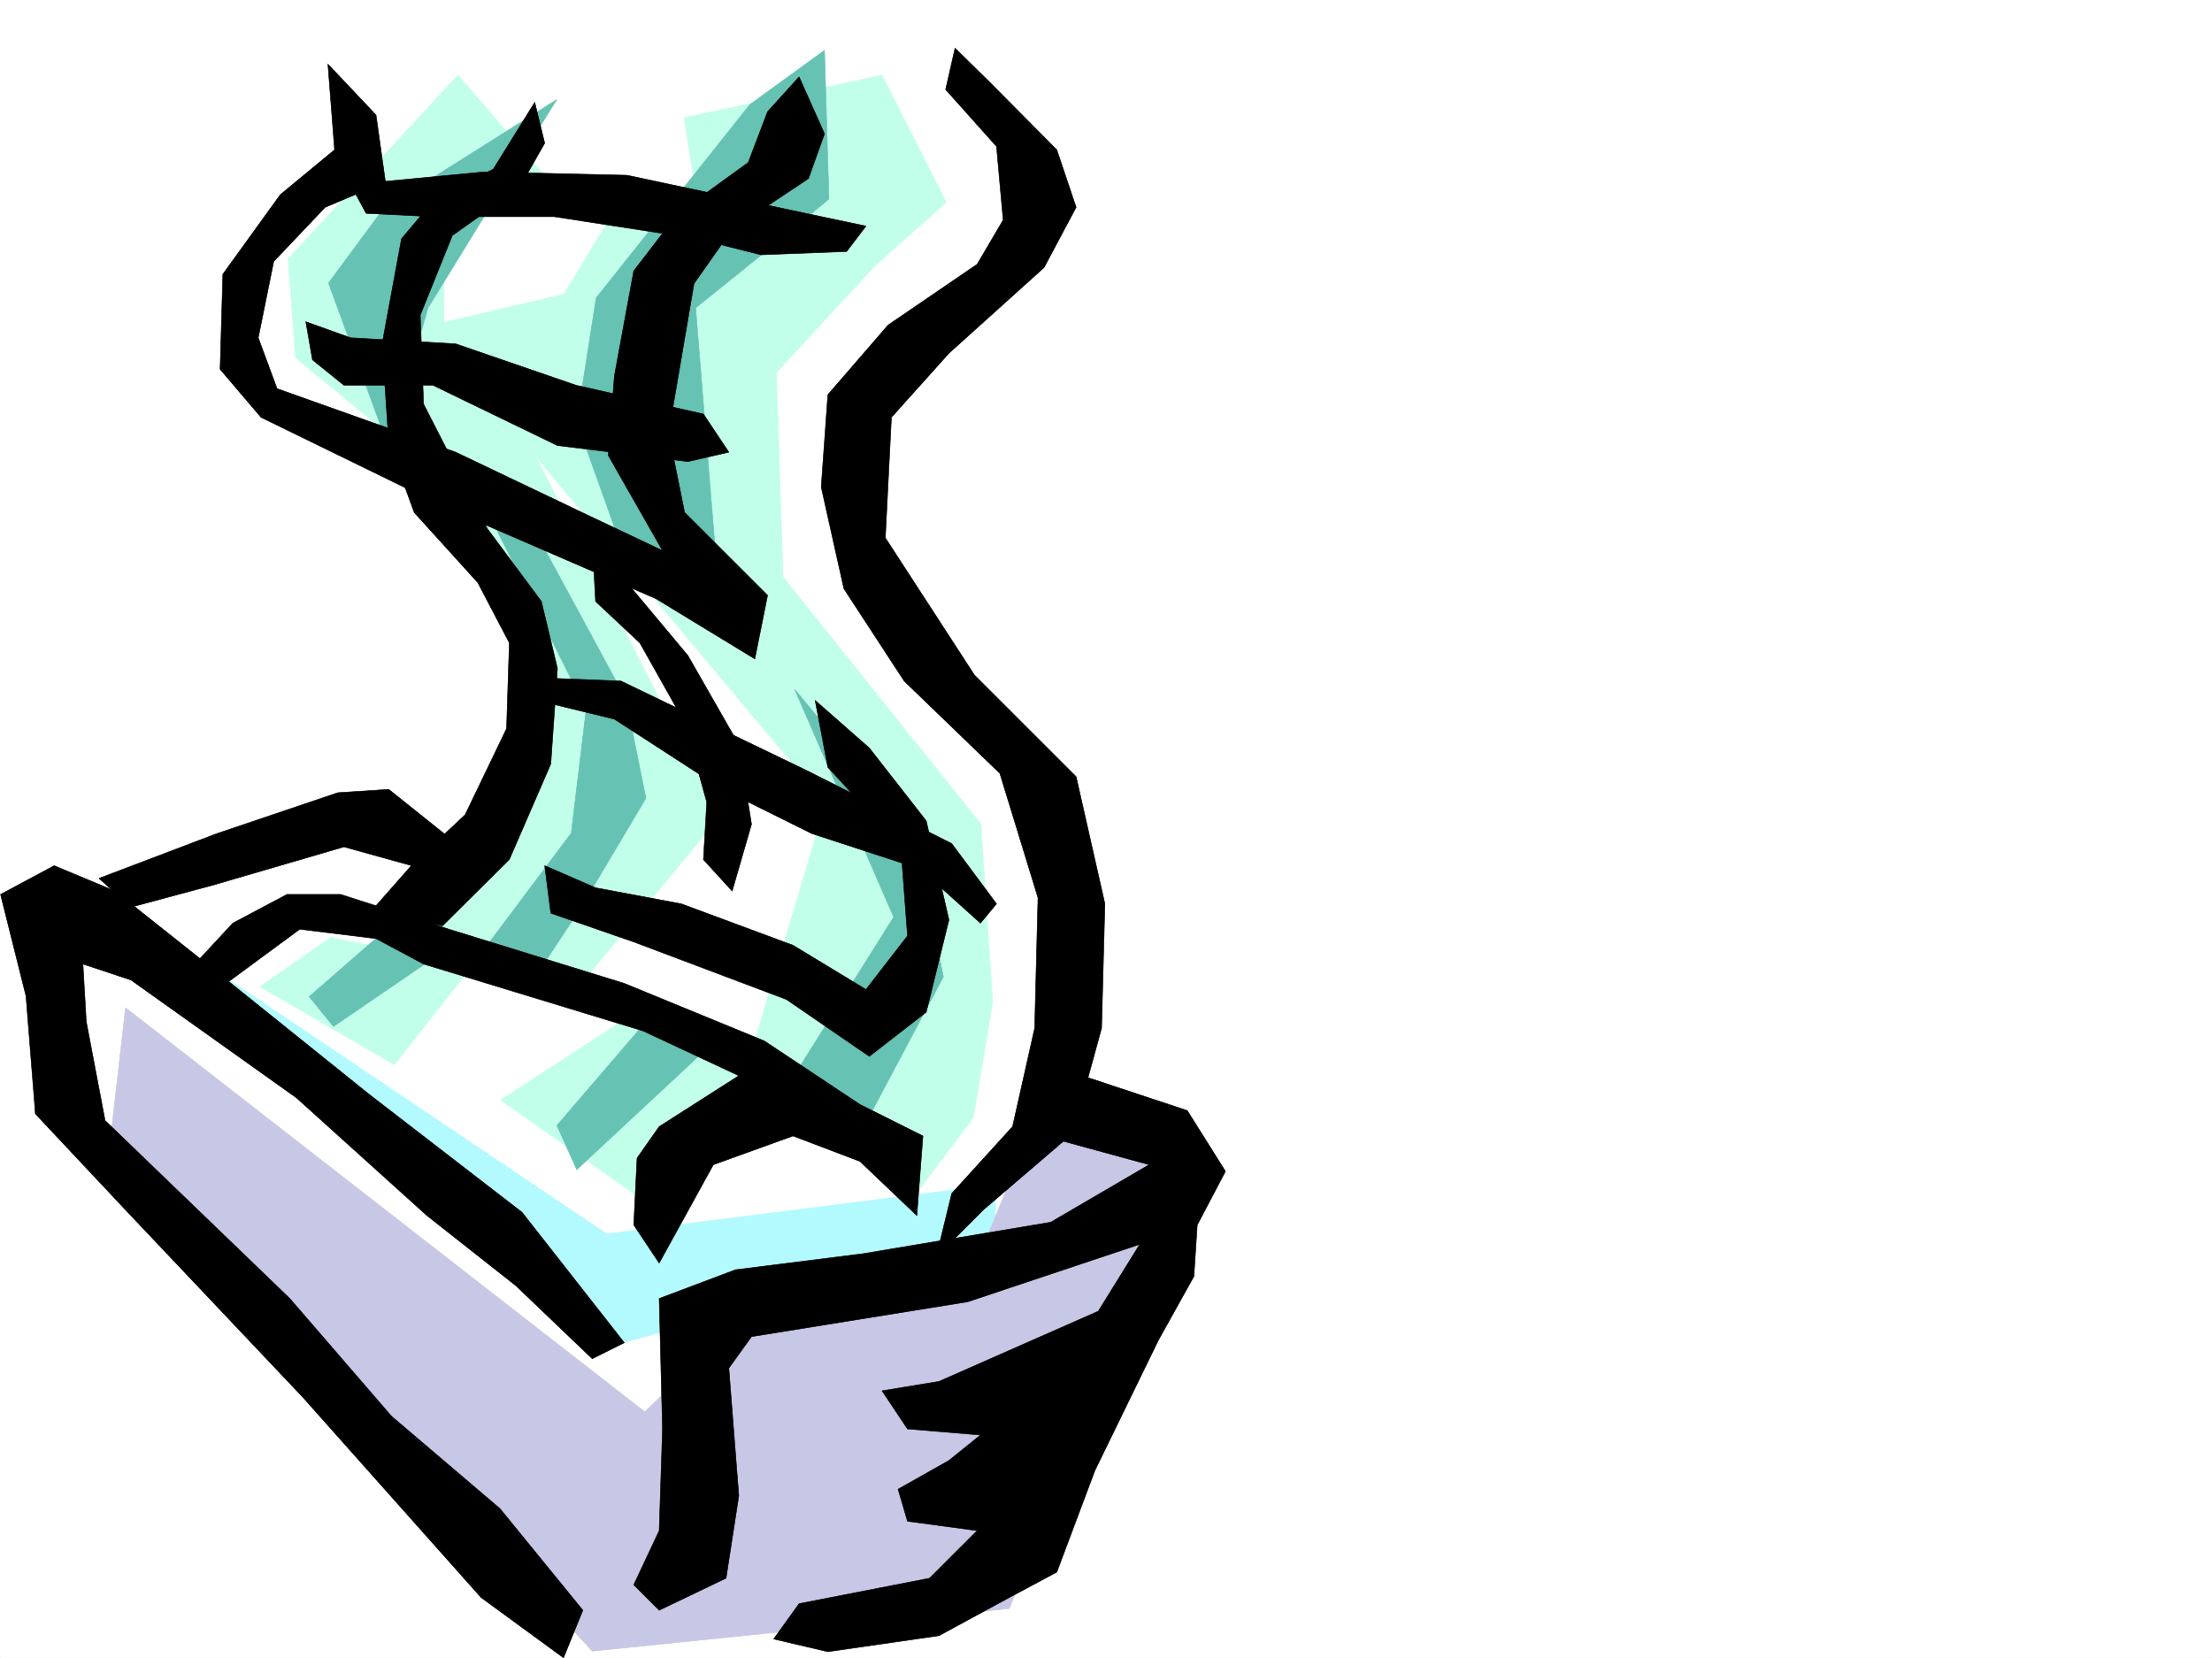 <svg xmlns="http://www.w3.org/2000/svg" width="2997.016" height="2246.597"><rect width="100%" height="100%" fill="#808080" stroke="none"/><defs><clipPath id="a"><path d="M0 0h2997v2244.137H0Zm0 0"/></clipPath></defs><path fill="#fff" d="M0 2246.297h2997.016V0H0Zm0 0"/><g clip-path="url(#a)" transform="translate(0 2.16)"><path fill="#fff" fill-rule="evenodd" stroke="#fff" stroke-linecap="square" stroke-linejoin="bevel" stroke-miterlimit="10" stroke-width=".743" d="M.742 2244.137h2995.531V-2.16H.743Zm0 0"/></g><path fill="#fff" fill-rule="evenodd" stroke="#fff" stroke-linecap="square" stroke-linejoin="bevel" stroke-miterlimit="10" stroke-width=".743" d="m444.293 48.68 382.125 36.715 350.648-62.168 120.625-5.985 31.473 115.348 78.672 183.496-246.488 235.184v204.496L1276.73 934.02l157.34 167.035 5.238 319.84 115.386 266.62-199.293 450.16-633.89 57.673-627.867-686.086-36.715-319.098 466.03-62.91 104.165 47.191L732.03 986.453l-20.996-152.058-151.36-209.735L328.91 519.797V410.473l73.43-141.582 73.43-73.391Zm0 0"/><path fill="#c2ffeb" fill-rule="evenodd" stroke="#c2ffeb" stroke-linecap="square" stroke-linejoin="bevel" stroke-miterlimit="10" stroke-width=".743" d="M620.398 101.855 390.375 350.531l9.734 134.074 210.516 173.02 134.152 248.676-172.351 364.02 211.293 66.663 191.043-229.945-248.754-488.36 392.644 469.63-105.648 354.285 230.023 172.277 75.66-100.371 26.235-156.559-15.758-241.168-268.227-334.812-8.992-277.14 133.371-144.555 96.657-86.137-86.922-172.274-268.223 57.672 19.469 124.34-95.91-28.465L764.25 398.47l-162.617 38.199V293.602l143.144-47.938zM448.047 1270.32l-95.914 66.664 182.09 105.61L639.87 1308.52zm0 0"/><path fill="#c2ffeb" fill-rule="evenodd" stroke="#c2ffeb" stroke-linecap="square" stroke-linejoin="bevel" stroke-miterlimit="10" stroke-width=".743" d="m840.648 1384.922-162.578 105.61 191.043 134.074 172.356-153.547zm0 0"/><path fill="#66c2b3" fill-rule="evenodd" stroke="#66c2b3" stroke-linecap="square" stroke-linejoin="bevel" stroke-miterlimit="10" stroke-width=".743" d="m418.84 1350.477 100.406-87.625 60.684 40.43-128.13 87.624zm335.672 174.5 127.351-148.305 86.918 33.703-187.328 174.543zm308.695-47.192 147.602-235.187-134.114-308.578 161.055 194.757 40.469 194.72-121.367 228.46zM653.36 1289.793l120.624-161.016L794.2 961 660.086 692.07l60.684 20.254 127.386 235.188 26.98 134.074-87.663 147.562-66.703 101.114zm362.613-1148.211L807.687 403.707l-26.234 167.777 59.942 167.782 134.894 94.386-33.746-416.457 100.41-80.894 80.195-66.668-6.023-201.48zm-261.461-6.766L519.246 283.125l-74.172 100.367 80.899 221.7 53.957-187.997 107.136-174.5Zm0 0"/><path fill="#b3faff" fill-rule="evenodd" stroke="#b3faff" stroke-linecap="square" stroke-linejoin="bevel" stroke-miterlimit="10" stroke-width=".743" d="M295.203 1317.516 821.922 1671.8l526.715-66.668v76.402l-526.715 143.809zm0 0"/><path fill="#c7c7e6" fill-rule="evenodd" stroke="#c7c7e6" stroke-linecap="square" stroke-linejoin="bevel" stroke-miterlimit="10" stroke-width=".743" d="m170.086 1365.45-18.73 163.28 651.093 708.57 564.957-57.671 248.754-602.961-210.555-67.406-86.175 210.472-334.89 86.137-110.93 107.098zm0 0"/><path fill-rule="evenodd" stroke="#000" stroke-linecap="square" stroke-linejoin="bevel" stroke-miterlimit="10" stroke-width=".743" d="m444.293 86.879 8.992 116.09-73.43 60.683-77.925 107.875-3.715 128.797 55.445 65.18L608.395 689.84l280.23 121.328 134.113 81.64 17.242-86.136L927.57 694.34l-21.742-107.88 34.488-202.226 51.692-73.39 103.418-68.934 21.699-60.64-34.445-77.145-42.7 47.191-26.234 68.895-95.168 68.894-59.941 77.926-26.2 142.285-8.25 107.88 73.43 128.831-99.664-47.191-180.562-86.14-242.032-86.137-25.453-68.895 20.957-103.379 69.715-73.39 81.64-34.485-12.745-90.598zm0 0"/><path fill-rule="evenodd" stroke="#000" stroke-linecap="square" stroke-linejoin="bevel" stroke-miterlimit="10" stroke-width=".743" d="m724.523 138.57 13.489 55.407-34.446 60.683-90.675 64.434-43.477 107.84 4.496 120.582 86.176 168.523 73.43 98.883 21.738 90.633-8.992 129.578-56.188 129.578-90.672 89.89-98.882-17.242 60.683-68.894 68.934-64.438 56.187-116.832 3.75-116.086-42.734-81.64-86.137-95.13-34.488-94.39-8.992-134.074L543.96 323.59l47.191-56.184 77.184-38.203zm0 0"/><path fill-rule="evenodd" stroke="#000" stroke-linecap="square" stroke-linejoin="bevel" stroke-miterlimit="10" stroke-width=".743" d="m612.89 1138.516-86.175-68.934-68.934 4.496-164.062 55.441-159.606 60.645 43.48 38.984 111.63-29.992 176.808-51.648 107.88 29.949zM267.484 1302.54l47.934-51.692 73.43-38.942h72.687l146.86 47.192 237.496 73.39 189.593 77.887 129.618 86.137 85.394 42.699-8.25 107.875-77.144-73.43-90.672-34.445-107.88 38.945-73.429 133.328-34.484-51.687 4.496-90.598 29.988-42.695L1001 1457.57l-129.617-60.644-297.473-90.633-64.437-34.488-103.38-12.707-116.87 86.136zm0 0"/><path fill-rule="evenodd" stroke="#000" stroke-linecap="square" stroke-linejoin="bevel" stroke-miterlimit="10" stroke-width=".743" d="m802.45 1841.063 43.44-21.7-138.609-176.773-206.761-159.527-198.59-159.567-146.078-116.09-82.422-34.445-72.688 38.945 34.488 137.825 12.707 159.53 125.157 133.329 236.754 250.164 241.988 271.902 111.668 81.64 26.2-64.437-112.376-137.789-146.86-125.082-137.866-159.566-250.239-241.168-25.492-134.074-4.496-77.887 65.219 21.7 224.004 159.527 176.808 159.566 120.664 95.133zm56.187 306.347 34.484 34.45 90.637-43.442 17.242-111.59-13.492-173.02 30.734-42.695 292.938-47.195 233.035-77.887-56.188 90.633-215.793 95.133-77.183 12.707 34.488 51.687 98.883 8.25-42.695 34.45-68.934 38.941 12.746 43.441 94.387 12.746-64.438 64.399-176.808 34.488-34.489 47.934 73.43 17.207 150.613-21.703 95.172-51.688 64.438-34.449 51.687-137.828 86.137-176.77 47.977-86.136 4.496-69.676 38.203-72.649-51.692-82.386-142.363-47.192-51.691 81.641 142.363 38.945-133.367 77.926-254.778 42.695-172.312 21.7-103.383 38.945 4.496 176.77-4.496 137.827zm0 0"/><path fill-rule="evenodd" stroke="#000" stroke-linecap="square" stroke-linejoin="bevel" stroke-miterlimit="10" stroke-width=".743" d="m1332.918 1638.836 120.625-103.379 38.98-142.285 4.5-168.52-38.984-172.277-137.867-137.824-120.621-185.766 8.25-163.281 77.926-86.879 128.87-116.09 43.442-81.64-26.195-77.926-89.934-90.633-47.933-47.156-12.747 56.148 68.93 77.145 8.996 99.625-35.23 59.941-120.625 82.383-81.68 94.387-8.992 125.082 30.734 137.789 81.68 125.12 129.617 125.079 51.688 168.523-4.496 176.77-29.95 133.332-82.422 90.633-21 86.137zm0 0"/><path fill-rule="evenodd" stroke="#000" stroke-linecap="square" stroke-linejoin="bevel" stroke-miterlimit="10" stroke-width=".743" d="m1104.418 948.996 73.39 64.438 77.184 98.843 30.735 134.075-30.735 125.082-77.183 59.937-112.372-77.14-206.8-77.93-112.375-38.942-8.25-64.398 68.933 29.95 116.13 21.741 151.355 56.149 98.882 59.937 56.227-72.648-8.992-120.582-98.926-107.88zm0 0"/><path fill-rule="evenodd" stroke="#000" stroke-linecap="square" stroke-linejoin="bevel" stroke-miterlimit="10" stroke-width=".743" d="m802.45 733.281 129.616 155.032L1001 1008.938l17.242 107.835-26.234 90.633-38.946-42.695 4.497-77.887-29.989-107.879-60.683-107.836-59.942-56.187zM414.344 435.926l60.683 21.738 142.364 8.211 163.32 56.187 172.351 38.946 34.446 51.687-55.442 12.75-176.812-21.742-168.598-81.64H466.031l-42.695-34.446zm60.683-185.766 180.563-17.203 194.055 4.496 242.027 51.652 81.64 17.243-26.195 34.449-116.129 4.496-86.175-21.703-194.055-29.988H586.656l-90.633-4.497zm0 0"/><path fill-rule="evenodd" stroke="#000" stroke-linecap="square" stroke-linejoin="bevel" stroke-miterlimit="10" stroke-width=".743" d="m729.02 918.305 112.375 4.496 250.277 120.582 197.809 99.629 60.68 81.64-21.74 26.196-81.679-73.391-146.82-47.938-120.664-59.937-146.82-95.133-86.176-20.957zm0 0"/></svg>
